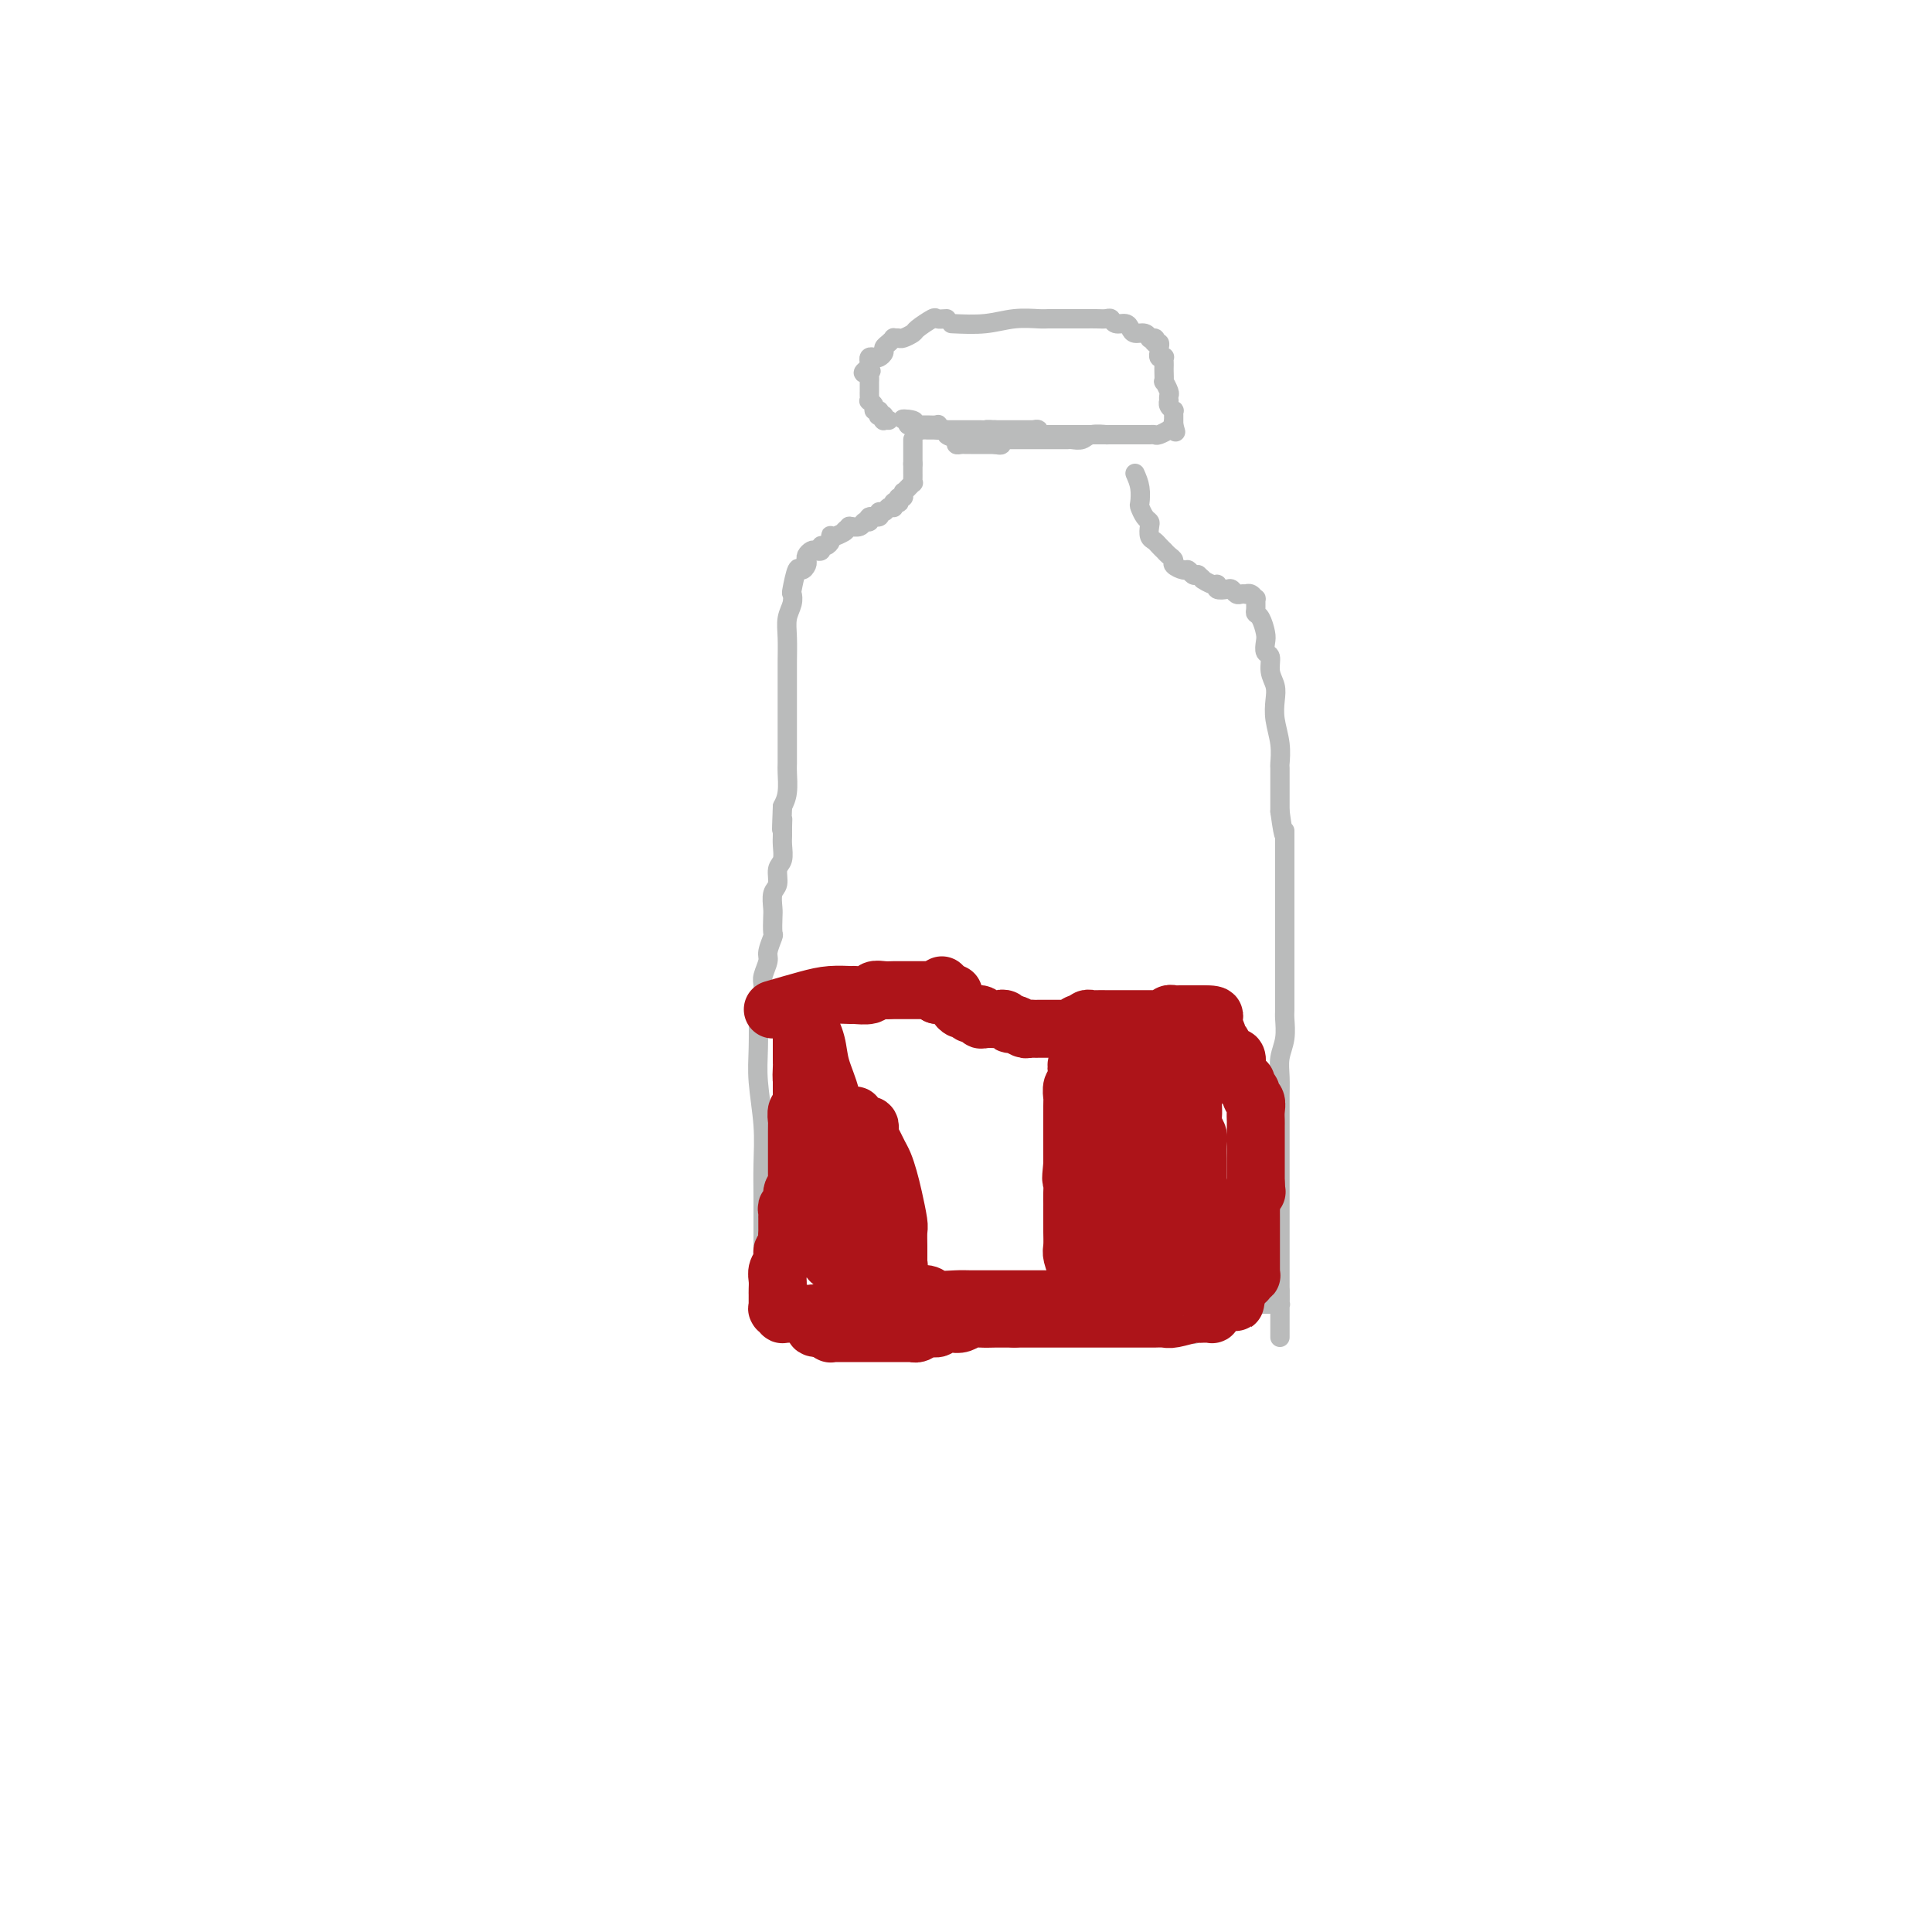 <svg viewBox='0 0 400 400' version='1.1' xmlns='http://www.w3.org/2000/svg' xmlns:xlink='http://www.w3.org/1999/xlink'><g fill='none' stroke='#BABBBB' stroke-width='4' stroke-linecap='round' stroke-linejoin='round'><path d='M196,66c-0.819,0.055 -1.638,0.109 -2,0c-0.362,-0.109 -0.268,-0.383 -1,0c-0.732,0.383 -2.291,1.423 -3,2c-0.709,0.577 -0.567,0.690 -1,1c-0.433,0.310 -1.439,0.818 -2,1c-0.561,0.182 -0.676,0.038 -1,0c-0.324,-0.038 -0.857,0.031 -1,0c-0.143,-0.031 0.102,-0.162 0,0c-0.102,0.162 -0.552,0.618 -1,1c-0.448,0.382 -0.894,0.690 -1,1c-0.106,0.310 0.129,0.622 0,1c-0.129,0.378 -0.623,0.822 -1,1c-0.377,0.178 -0.637,0.089 -1,0c-0.363,-0.089 -0.828,-0.178 -1,0c-0.172,0.178 -0.049,0.622 0,1c0.049,0.378 0.025,0.689 0,1'/><path d='M180,76c-2.475,1.785 -0.663,1.249 0,1c0.663,-0.249 0.178,-0.210 0,0c-0.178,0.210 -0.048,0.591 0,1c0.048,0.409 0.013,0.844 0,1c-0.013,0.156 -0.003,0.031 0,0c0.003,-0.031 0.001,0.033 0,0c-0.001,-0.033 0.000,-0.163 0,0c-0.000,0.163 -0.001,0.617 0,1c0.001,0.383 0.004,0.694 0,1c-0.004,0.306 -0.016,0.608 0,1c0.016,0.392 0.061,0.875 0,1c-0.061,0.125 -0.226,-0.106 0,0c0.226,0.106 0.844,0.551 1,1c0.156,0.449 -0.151,0.904 0,1c0.151,0.096 0.759,-0.167 1,0c0.241,0.167 0.116,0.763 0,1c-0.116,0.237 -0.224,0.116 0,0c0.224,-0.116 0.778,-0.227 1,0c0.222,0.227 0.111,0.793 0,1c-0.111,0.207 -0.222,0.056 0,0c0.222,-0.056 0.778,-0.016 1,0c0.222,0.016 0.111,0.008 0,0'/><path d='M197,67c2.417,0.113 4.835,0.226 7,0c2.165,-0.226 4.078,-0.793 6,-1c1.922,-0.207 3.853,-0.056 5,0c1.147,0.056 1.511,0.015 2,0c0.489,-0.015 1.103,-0.004 2,0c0.897,0.004 2.075,0.001 3,0c0.925,-0.001 1.596,-0.001 2,0c0.404,0.001 0.541,0.004 1,0c0.459,-0.004 1.240,-0.016 2,0c0.760,0.016 1.499,0.060 2,0c0.501,-0.060 0.763,-0.222 1,0c0.237,0.222 0.448,0.829 1,1c0.552,0.171 1.444,-0.094 2,0c0.556,0.094 0.776,0.547 1,1c0.224,0.453 0.452,0.906 1,1c0.548,0.094 1.415,-0.171 2,0c0.585,0.171 0.889,0.778 1,1c0.111,0.222 0.030,0.060 0,0c-0.030,-0.060 -0.009,-0.017 0,0c0.009,0.017 0.004,0.009 0,0'/><path d='M238,70c1.635,0.555 1.223,-0.057 1,0c-0.223,0.057 -0.256,0.785 0,1c0.256,0.215 0.800,-0.082 1,0c0.200,0.082 0.057,0.544 0,1c-0.057,0.456 -0.029,0.906 0,1c0.029,0.094 0.060,-0.168 0,0c-0.060,0.168 -0.212,0.766 0,1c0.212,0.234 0.789,0.103 1,0c0.211,-0.103 0.057,-0.177 0,0c-0.057,0.177 -0.016,0.606 0,1c0.016,0.394 0.008,0.753 0,1c-0.008,0.247 -0.016,0.380 0,1c0.016,0.620 0.057,1.725 0,2c-0.057,0.275 -0.211,-0.280 0,0c0.211,0.280 0.789,1.395 1,2c0.211,0.605 0.056,0.701 0,1c-0.056,0.299 -0.011,0.802 0,1c0.011,0.198 -0.011,0.091 0,0c0.011,-0.091 0.056,-0.165 0,0c-0.056,0.165 -0.211,0.570 0,1c0.211,0.430 0.789,0.886 1,1c0.211,0.114 0.057,-0.113 0,0c-0.057,0.113 -0.015,0.566 0,1c0.015,0.434 0.004,0.848 0,1c-0.004,0.152 -0.001,0.041 0,0c0.001,-0.041 0.000,-0.012 0,0c-0.000,0.012 -0.000,0.006 0,0c0.000,-0.006 0.000,-0.012 0,0c-0.000,0.012 -0.000,0.042 0,0c0.000,-0.042 0.000,-0.155 0,0c-0.000,0.155 -0.000,0.577 0,1'/><path d='M243,88c0.773,2.786 0.207,0.750 0,0c-0.207,-0.750 -0.054,-0.215 0,0c0.054,0.215 0.010,0.110 0,0c-0.010,-0.110 0.013,-0.227 0,0c-0.013,0.227 -0.063,0.797 0,1c0.063,0.203 0.238,0.040 0,0c-0.238,-0.040 -0.890,0.042 -1,0c-0.110,-0.042 0.323,-0.207 0,0c-0.323,0.207 -1.403,0.788 -2,1c-0.597,0.212 -0.712,0.057 -1,0c-0.288,-0.057 -0.750,-0.015 -1,0c-0.250,0.015 -0.290,0.004 -1,0c-0.710,-0.004 -2.092,-0.001 -3,0c-0.908,0.001 -1.343,0.000 -2,0c-0.657,-0.000 -1.535,-0.000 -2,0c-0.465,0.000 -0.517,0.000 -1,0c-0.483,-0.000 -1.398,-0.000 -2,0c-0.602,0.000 -0.891,0.000 -1,0c-0.109,-0.000 -0.037,-0.000 -1,0c-0.963,0.000 -2.961,0.000 -4,0c-1.039,-0.000 -1.118,-0.000 -1,0c0.118,0.000 0.434,0.000 0,0c-0.434,-0.000 -1.619,-0.000 -2,0c-0.381,0.000 0.042,0.000 0,0c-0.042,-0.000 -0.547,-0.000 -1,0c-0.453,0.000 -0.853,0.000 -1,0c-0.147,-0.000 -0.042,-0.000 0,0c0.042,0.000 0.021,0.000 0,0'/><path d='M216,90c-4.399,0.293 -1.896,0.026 -1,0c0.896,-0.026 0.185,0.189 0,0c-0.185,-0.189 0.157,-0.783 0,-1c-0.157,-0.217 -0.811,-0.058 -1,0c-0.189,0.058 0.089,0.016 0,0c-0.089,-0.016 -0.545,-0.004 -1,0c-0.455,0.004 -0.911,0.001 -1,0c-0.089,-0.001 0.187,-0.000 0,0c-0.187,0.000 -0.839,0.000 -1,0c-0.161,-0.000 0.168,-0.000 0,0c-0.168,0.000 -0.834,0.000 -1,0c-0.166,-0.000 0.167,-0.000 0,0c-0.167,0.000 -0.833,0.000 -1,0c-0.167,-0.000 0.166,-0.000 0,0c-0.166,0.000 -0.832,0.000 -1,0c-0.168,-0.000 0.161,-0.000 0,0c-0.161,0.000 -0.813,0.000 -1,0c-0.187,-0.000 0.089,-0.000 0,0c-0.089,0.000 -0.545,0.000 -1,0'/><path d='M206,89c-1.952,-0.155 -1.832,-0.041 -2,0c-0.168,0.041 -0.622,0.011 -1,0c-0.378,-0.011 -0.679,-0.003 -1,0c-0.321,0.003 -0.663,0.001 -1,0c-0.337,-0.001 -0.668,-0.000 -1,0c-0.332,0.000 -0.666,0.000 -1,0c-0.334,-0.000 -0.667,-0.000 -1,0c-0.333,0.000 -0.667,-0.000 -1,0c-0.333,0.000 -0.667,0.000 -1,0c-0.333,-0.000 -0.666,-0.000 -1,0c-0.334,0.000 -0.668,0.001 -1,0c-0.332,-0.001 -0.662,-0.004 -1,0c-0.338,0.004 -0.683,0.015 -1,0c-0.317,-0.015 -0.607,-0.057 -1,0c-0.393,0.057 -0.890,0.211 -1,0c-0.110,-0.211 0.168,-0.789 0,-1c-0.168,-0.211 -0.781,-0.056 -1,0c-0.219,0.056 -0.045,0.011 0,0c0.045,-0.011 -0.041,0.011 0,0c0.041,-0.011 0.207,-0.056 0,0c-0.207,0.056 -0.788,0.211 -1,0c-0.212,-0.211 -0.057,-0.789 0,-1c0.057,-0.211 0.015,-0.057 0,0c-0.015,0.057 -0.004,0.016 0,0c0.004,-0.016 0.002,-0.008 0,0'/><path d='M188,87c-2.546,-0.370 0.090,-0.295 1,0c0.910,0.295 0.093,0.811 0,1c-0.093,0.189 0.536,0.049 1,0c0.464,-0.049 0.763,-0.009 1,0c0.237,0.009 0.411,-0.012 1,0c0.589,0.012 1.592,0.059 2,0c0.408,-0.059 0.222,-0.223 0,0c-0.222,0.223 -0.481,0.834 0,1c0.481,0.166 1.701,-0.113 2,0c0.299,0.113 -0.324,0.619 0,1c0.324,0.381 1.593,0.638 2,1c0.407,0.362 -0.050,0.829 0,1c0.050,0.171 0.606,0.046 1,0c0.394,-0.046 0.626,-0.012 1,0c0.374,0.012 0.889,0.003 1,0c0.111,-0.003 -0.180,-0.001 0,0c0.180,0.001 0.833,0.000 1,0c0.167,-0.000 -0.152,-0.000 0,0c0.152,0.000 0.777,0.000 1,0c0.223,-0.000 0.046,-0.000 0,0c-0.046,0.000 0.039,0.000 0,0c-0.039,-0.000 -0.203,-0.000 0,0c0.203,0.000 0.772,0.000 1,0c0.228,-0.000 0.116,-0.000 0,0c-0.116,0.000 -0.237,0.000 0,0c0.237,-0.000 0.833,-0.000 1,0c0.167,0.000 -0.095,0.000 0,0c0.095,-0.000 0.548,-0.000 1,0'/><path d='M206,92c2.725,0.547 0.537,-0.585 0,-1c-0.537,-0.415 0.578,-0.111 1,0c0.422,0.111 0.151,0.030 0,0c-0.151,-0.030 -0.181,-0.008 0,0c0.181,0.008 0.573,0.002 1,0c0.427,-0.002 0.889,-0.001 1,0c0.111,0.001 -0.130,0.000 0,0c0.130,-0.000 0.630,-0.000 1,0c0.370,0.000 0.610,0.000 1,0c0.390,-0.000 0.931,-0.000 1,0c0.069,0.000 -0.336,0.000 0,0c0.336,-0.000 1.411,-0.000 2,0c0.589,0.000 0.693,0.000 1,0c0.307,-0.000 0.817,-0.000 1,0c0.183,0.000 0.038,0.000 0,0c-0.038,-0.000 0.031,-0.000 0,0c-0.031,0.000 -0.162,0.000 0,0c0.162,-0.000 0.617,-0.000 1,0c0.383,0.000 0.694,0.000 1,0c0.306,-0.000 0.606,-0.000 1,0c0.394,0.000 0.883,0.001 1,0c0.117,-0.001 -0.136,-0.004 0,0c0.136,0.004 0.661,0.015 1,0c0.339,-0.015 0.493,-0.057 1,0c0.507,0.057 1.368,0.211 2,0c0.632,-0.211 1.035,-0.789 2,-1c0.965,-0.211 2.490,-0.057 3,0c0.510,0.057 0.003,0.016 0,0c-0.003,-0.016 0.499,-0.008 1,0'/><path d='M189,91c0.000,0.455 0.000,0.911 0,1c0.000,0.089 0.000,-0.187 0,0c0.000,0.187 0.000,0.839 0,1c0.000,0.161 0.000,-0.168 0,0c0.000,0.168 0.000,0.833 0,1c0.000,0.167 0.000,-0.166 0,0c0.000,0.166 0.000,0.829 0,1c0.000,0.171 0.000,-0.150 0,0c0.000,0.150 0.000,0.772 0,1c0.000,0.228 0.000,0.061 0,0c0.000,-0.061 0.000,-0.016 0,0c0.000,0.016 0.000,0.005 0,0c0.000,-0.005 0.000,-0.002 0,0'/><path d='M189,96c0.000,1.017 0.000,1.060 0,1c-0.000,-0.060 -0.000,-0.222 0,0c0.000,0.222 0.001,0.829 0,1c-0.001,0.171 -0.004,-0.094 0,0c0.004,0.094 0.016,0.546 0,1c-0.016,0.454 -0.061,0.910 0,1c0.061,0.090 0.227,-0.186 0,0c-0.227,0.186 -0.846,0.833 -1,1c-0.154,0.167 0.156,-0.147 0,0c-0.156,0.147 -0.777,0.756 -1,1c-0.223,0.244 -0.046,0.122 0,0c0.046,-0.122 -0.039,-0.243 0,0c0.039,0.243 0.203,0.849 0,1c-0.203,0.151 -0.772,-0.152 -1,0c-0.228,0.152 -0.114,0.759 0,1c0.114,0.241 0.227,0.118 0,0c-0.227,-0.118 -0.796,-0.229 -1,0c-0.204,0.229 -0.043,0.797 0,1c0.043,0.203 -0.031,0.039 0,0c0.031,-0.039 0.168,0.046 0,0c-0.168,-0.046 -0.641,-0.224 -1,0c-0.359,0.224 -0.603,0.849 -1,1c-0.397,0.151 -0.947,-0.171 -1,0c-0.053,0.171 0.390,0.834 0,1c-0.390,0.166 -1.615,-0.166 -2,0c-0.385,0.166 0.068,0.829 0,1c-0.068,0.171 -0.657,-0.150 -1,0c-0.343,0.150 -0.438,0.771 -1,1c-0.562,0.229 -1.589,0.065 -2,0c-0.411,-0.065 -0.205,-0.033 0,0'/><path d='M176,109c-1.823,1.250 -0.880,0.873 -1,1c-0.120,0.127 -1.303,0.756 -2,1c-0.697,0.244 -0.909,0.103 -1,0c-0.091,-0.103 -0.062,-0.167 0,0c0.062,0.167 0.157,0.567 0,1c-0.157,0.433 -0.567,0.900 -1,1c-0.433,0.100 -0.890,-0.166 -1,0c-0.110,0.166 0.128,0.766 0,1c-0.128,0.234 -0.622,0.104 -1,0c-0.378,-0.104 -0.640,-0.181 -1,0c-0.360,0.181 -0.817,0.619 -1,1c-0.183,0.381 -0.091,0.705 0,1c0.091,0.295 0.182,0.561 0,1c-0.182,0.439 -0.636,1.051 -1,1c-0.364,-0.051 -0.637,-0.766 -1,0c-0.363,0.766 -0.815,3.011 -1,4c-0.185,0.989 -0.102,0.722 0,1c0.102,0.278 0.224,1.102 0,2c-0.224,0.898 -0.792,1.871 -1,3c-0.208,1.129 -0.056,2.415 0,4c0.056,1.585 0.015,3.469 0,5c-0.015,1.531 -0.004,2.708 0,4c0.004,1.292 0.001,2.700 0,4c-0.001,1.300 -0.000,2.492 0,3c0.000,0.508 -0.000,0.333 0,1c0.000,0.667 0.001,2.177 0,3c-0.001,0.823 -0.003,0.958 0,2c0.003,1.042 0.011,2.991 0,4c-0.011,1.009 -0.041,1.079 0,2c0.041,0.921 0.155,2.692 0,4c-0.155,1.308 -0.577,2.154 -1,3'/><path d='M162,167c-0.309,7.607 -0.082,4.125 0,3c0.082,-1.125 0.018,0.106 0,1c-0.018,0.894 0.010,1.451 0,2c-0.010,0.549 -0.059,1.090 0,2c0.059,0.910 0.226,2.187 0,3c-0.226,0.813 -0.845,1.161 -1,2c-0.155,0.839 0.154,2.169 0,3c-0.154,0.831 -0.772,1.162 -1,2c-0.228,0.838 -0.065,2.182 0,3c0.065,0.818 0.033,1.110 0,2c-0.033,0.890 -0.065,2.378 0,3c0.065,0.622 0.228,0.379 0,1c-0.228,0.621 -0.846,2.108 -1,3c-0.154,0.892 0.155,1.191 0,2c-0.155,0.809 -0.774,2.128 -1,3c-0.226,0.872 -0.061,1.295 0,2c0.061,0.705 0.016,1.690 0,2c-0.016,0.310 -0.004,-0.057 0,0c0.004,0.057 0.001,0.537 0,1c-0.001,0.463 0.001,0.909 0,1c-0.001,0.091 -0.004,-0.172 0,0c0.004,0.172 0.015,0.778 0,1c-0.015,0.222 -0.056,0.059 0,0c0.056,-0.059 0.207,-0.016 0,0c-0.207,0.016 -0.774,0.005 -1,0c-0.226,-0.005 -0.113,-0.002 0,0'/><path d='M157,209c0.030,2.808 0.061,5.616 0,8c-0.061,2.384 -0.212,4.343 0,7c0.212,2.657 0.789,6.012 1,9c0.211,2.988 0.057,5.608 0,8c-0.057,2.392 -0.015,4.556 0,7c0.015,2.444 0.004,5.168 0,7c-0.004,1.832 -0.001,2.771 0,4c0.001,1.229 0.000,2.749 0,4c-0.000,1.251 -0.000,2.234 0,3c0.000,0.766 0.000,1.314 0,2c-0.000,0.686 0.000,1.508 0,2c-0.000,0.492 -0.000,0.654 0,1c0.000,0.346 0.000,0.877 0,1c-0.000,0.123 -0.001,-0.163 0,0c0.001,0.163 0.003,0.776 0,1c-0.003,0.224 -0.013,0.060 0,0c0.013,-0.060 0.049,-0.016 0,0c-0.049,0.016 -0.182,0.004 0,0c0.182,-0.004 0.678,-0.001 1,0c0.322,0.001 0.471,0.000 1,0c0.529,-0.000 1.437,-0.000 2,0c0.563,0.000 0.782,0.000 1,0'/><path d='M163,273c0.779,-0.126 0.225,-0.440 1,0c0.775,0.440 2.878,1.635 5,2c2.122,0.365 4.264,-0.098 7,0c2.736,0.098 6.066,0.758 9,1c2.934,0.242 5.471,0.065 7,0c1.529,-0.065 2.052,-0.017 4,0c1.948,0.017 5.323,0.005 7,0c1.677,-0.005 1.655,-0.001 4,0c2.345,0.001 7.056,0.000 10,0c2.944,-0.000 4.122,-0.000 5,0c0.878,0.000 1.456,0.000 2,0c0.544,-0.000 1.052,-0.000 2,0c0.948,0.000 2.334,0.000 3,0c0.666,-0.000 0.612,-0.000 1,0c0.388,0.000 1.217,0.000 2,0c0.783,-0.000 1.520,-0.000 2,0c0.480,0.000 0.703,0.000 1,0c0.297,-0.000 0.667,-0.000 1,0c0.333,0.000 0.628,0.000 1,0c0.372,-0.000 0.821,-0.000 1,0c0.179,0.000 0.087,0.000 0,0c-0.087,-0.000 -0.168,-0.000 0,0c0.168,0.000 0.585,0.000 1,0c0.415,-0.000 0.830,-0.000 1,0c0.170,0.000 0.097,0.000 0,0c-0.097,-0.000 -0.218,-0.000 0,0c0.218,0.000 0.777,0.000 1,0c0.223,0.000 0.112,0.000 0,0'/><path d='M241,276c12.133,0.467 3.467,0.133 0,0c-3.467,-0.133 -1.733,-0.067 0,0'/><path d='M235,98c0.417,0.944 0.833,1.888 1,3c0.167,1.112 0.083,2.391 0,3c-0.083,0.609 -0.167,0.548 0,1c0.167,0.452 0.584,1.416 1,2c0.416,0.584 0.832,0.786 1,1c0.168,0.214 0.087,0.440 0,1c-0.087,0.560 -0.182,1.456 0,2c0.182,0.544 0.640,0.737 1,1c0.360,0.263 0.623,0.595 1,1c0.377,0.405 0.870,0.882 1,1c0.130,0.118 -0.102,-0.122 0,0c0.102,0.122 0.538,0.606 1,1c0.462,0.394 0.950,0.698 1,1c0.050,0.302 -0.337,0.603 0,1c0.337,0.397 1.400,0.890 2,1c0.600,0.110 0.739,-0.163 1,0c0.261,0.163 0.646,0.761 1,1c0.354,0.239 0.677,0.120 1,0'/><path d='M248,119c1.670,1.399 0.847,0.897 1,1c0.153,0.103 1.284,0.811 2,1c0.716,0.189 1.018,-0.142 1,0c-0.018,0.142 -0.356,0.756 0,1c0.356,0.244 1.406,0.118 2,0c0.594,-0.118 0.733,-0.227 1,0c0.267,0.227 0.663,0.792 1,1c0.337,0.208 0.616,0.060 1,0c0.384,-0.060 0.873,-0.032 1,0c0.127,0.032 -0.109,0.068 0,0c0.109,-0.068 0.564,-0.239 1,0c0.436,0.239 0.852,0.888 1,1c0.148,0.112 0.029,-0.314 0,0c-0.029,0.314 0.031,1.368 0,2c-0.031,0.632 -0.153,0.842 0,1c0.153,0.158 0.581,0.264 1,1c0.419,0.736 0.829,2.101 1,3c0.171,0.899 0.102,1.332 0,2c-0.102,0.668 -0.237,1.571 0,2c0.237,0.429 0.847,0.385 1,1c0.153,0.615 -0.151,1.889 0,3c0.151,1.111 0.759,2.060 1,3c0.241,0.940 0.117,1.871 0,3c-0.117,1.129 -0.228,2.455 0,4c0.228,1.545 0.793,3.309 1,5c0.207,1.691 0.055,3.309 0,4c-0.055,0.691 -0.015,0.453 0,1c0.015,0.547 0.004,1.878 0,3c-0.004,1.122 -0.001,2.035 0,3c0.001,0.965 0.001,1.983 0,3'/><path d='M265,168c1.000,7.484 1.000,4.193 1,4c-0.000,-0.193 -0.000,2.712 0,5c0.000,2.288 0.000,3.960 0,5c-0.000,1.040 -0.000,1.447 0,2c0.000,0.553 0.000,1.252 0,2c-0.000,0.748 -0.000,1.546 0,3c0.000,1.454 0.000,3.562 0,5c-0.000,1.438 -0.000,2.204 0,4c0.000,1.796 0.001,4.623 0,6c-0.001,1.377 -0.004,1.305 0,2c0.004,0.695 0.015,2.156 0,3c-0.015,0.844 -0.057,1.072 0,2c0.057,0.928 0.211,2.555 0,4c-0.211,1.445 -0.789,2.707 -1,4c-0.211,1.293 -0.057,2.617 0,4c0.057,1.383 0.015,2.826 0,4c-0.015,1.174 -0.004,2.081 0,3c0.004,0.919 0.001,1.852 0,3c-0.001,1.148 -0.000,2.511 0,4c0.000,1.489 0.000,3.105 0,5c-0.000,1.895 -0.000,4.069 0,6c0.000,1.931 0.000,3.620 0,5c-0.000,1.380 -0.000,2.451 0,4c0.000,1.549 0.000,3.577 0,5c-0.000,1.423 -0.000,2.240 0,3c0.000,0.760 0.000,1.461 0,2c-0.000,0.539 -0.000,0.914 0,1c0.000,0.086 0.000,-0.118 0,0c-0.000,0.118 -0.000,0.559 0,1'/><path d='M265,269c0.000,15.564 0.001,3.974 0,0c-0.001,-3.974 -0.004,-0.333 0,1c0.004,1.333 0.015,0.357 0,0c-0.015,-0.357 -0.057,-0.096 0,0c0.057,0.096 0.212,0.026 0,0c-0.212,-0.026 -0.792,-0.007 -1,0c-0.208,0.007 -0.043,0.002 0,0c0.043,-0.002 -0.035,-0.000 0,0c0.035,0.000 0.183,0.000 0,0c-0.183,-0.000 -0.697,-0.000 -1,0c-0.303,0.000 -0.397,0.000 -1,0c-0.603,-0.000 -1.717,-0.000 -2,0c-0.283,0.000 0.264,0.000 0,0c-0.264,-0.000 -1.338,-0.001 -2,0c-0.662,0.001 -0.912,0.004 -1,0c-0.088,-0.004 -0.012,-0.015 -1,0c-0.988,0.015 -3.038,0.057 -4,0c-0.962,-0.057 -0.836,-0.211 -1,0c-0.164,0.211 -0.619,0.789 -1,1c-0.381,0.211 -0.690,0.057 -1,0c-0.310,-0.057 -0.622,-0.015 -1,0c-0.378,0.015 -0.822,0.004 -1,0c-0.178,-0.004 -0.089,-0.002 0,0'/><path d='M247,271c-2.724,0.309 -0.533,0.083 0,0c0.533,-0.083 -0.593,-0.022 -1,0c-0.407,0.022 -0.095,0.006 0,0c0.095,-0.006 -0.027,-0.002 0,0c0.027,0.002 0.203,0.000 0,0c-0.203,-0.000 -0.785,-0.000 -1,0c-0.215,0.000 -0.061,0.000 0,0c0.061,-0.000 0.031,-0.000 0,0'/></g>
<g fill='none' stroke='#AD1419' stroke-width='12' stroke-linecap='round' stroke-linejoin='round'><path d='M195,204c0.000,0.000 0.100,0.100 0.1,0.1'/><path d='M160,209c2.512,-0.731 5.024,-1.463 7,-2c1.976,-0.537 3.418,-0.880 5,-1c1.582,-0.120 3.306,-0.018 4,0c0.694,0.018 0.360,-0.048 1,0c0.640,0.048 2.255,0.209 3,0c0.745,-0.209 0.619,-0.788 1,-1c0.381,-0.212 1.268,-0.057 2,0c0.732,0.057 1.308,0.015 2,0c0.692,-0.015 1.499,-0.004 2,0c0.501,0.004 0.697,0.001 1,0c0.303,-0.001 0.712,-0.001 1,0c0.288,0.001 0.456,0.003 1,0c0.544,-0.003 1.465,-0.011 2,0c0.535,0.011 0.682,0.041 1,0c0.318,-0.041 0.805,-0.155 1,0c0.195,0.155 0.097,0.577 0,1'/><path d='M194,206c5.665,-0.513 2.828,-0.296 2,0c-0.828,0.296 0.354,0.672 1,1c0.646,0.328 0.755,0.609 1,1c0.245,0.391 0.625,0.893 1,1c0.375,0.107 0.743,-0.182 1,0c0.257,0.182 0.401,0.833 1,1c0.599,0.167 1.652,-0.151 2,0c0.348,0.151 -0.009,0.771 0,1c0.009,0.229 0.384,0.065 1,0c0.616,-0.065 1.473,-0.033 2,0c0.527,0.033 0.722,0.065 1,0c0.278,-0.065 0.638,-0.228 1,0c0.362,0.228 0.727,0.846 1,1c0.273,0.154 0.454,-0.155 1,0c0.546,0.155 1.457,0.774 2,1c0.543,0.226 0.719,0.061 1,0c0.281,-0.061 0.667,-0.016 1,0c0.333,0.016 0.614,0.004 1,0c0.386,-0.004 0.877,-0.001 1,0c0.123,0.001 -0.121,0.000 0,0c0.121,-0.000 0.606,-0.000 1,0c0.394,0.000 0.698,0.000 1,0c0.302,-0.000 0.602,-0.000 1,0c0.398,0.000 0.894,0.001 1,0c0.106,-0.001 -0.179,-0.004 0,0c0.179,0.004 0.821,0.015 1,0c0.179,-0.015 -0.107,-0.056 0,0c0.107,0.056 0.606,0.207 1,0c0.394,-0.207 0.684,-0.774 1,-1c0.316,-0.226 0.658,-0.113 1,0'/><path d='M224,212c2.097,-0.094 1.341,0.171 1,0c-0.341,-0.171 -0.265,-0.778 0,-1c0.265,-0.222 0.719,-0.060 1,0c0.281,0.060 0.390,0.016 1,0c0.610,-0.016 1.722,-0.004 2,0c0.278,0.004 -0.277,0.001 0,0c0.277,-0.001 1.385,-0.000 2,0c0.615,0.000 0.738,0.000 1,0c0.262,-0.000 0.662,-0.000 1,0c0.338,0.000 0.615,0.000 1,0c0.385,-0.000 0.878,0.000 1,0c0.122,-0.000 -0.126,-0.000 0,0c0.126,0.000 0.625,0.000 1,0c0.375,-0.000 0.625,-0.000 1,0c0.375,0.000 0.874,0.001 1,0c0.126,-0.001 -0.121,-0.004 0,0c0.121,0.004 0.610,0.015 1,0c0.390,-0.015 0.682,-0.057 1,0c0.318,0.057 0.662,0.211 1,0c0.338,-0.211 0.669,-0.789 1,-1c0.331,-0.211 0.662,-0.057 1,0c0.338,0.057 0.683,0.015 1,0c0.317,-0.015 0.607,-0.004 1,0c0.393,0.004 0.889,0.001 1,0c0.111,-0.001 -0.162,-0.000 0,0c0.162,0.000 0.761,0.000 1,0c0.239,-0.000 0.119,-0.000 0,0c-0.119,0.000 -0.238,0.000 0,0c0.238,-0.000 0.833,-0.000 1,0c0.167,0.000 -0.095,0.000 0,0c0.095,-0.000 0.548,-0.000 1,0'/><path d='M249,210c4.106,-0.074 1.871,0.740 1,1c-0.871,0.260 -0.378,-0.036 0,0c0.378,0.036 0.640,0.404 1,1c0.360,0.596 0.817,1.420 1,2c0.183,0.580 0.090,0.916 0,1c-0.090,0.084 -0.178,-0.084 0,0c0.178,0.084 0.622,0.422 1,1c0.378,0.578 0.689,1.398 1,2c0.311,0.602 0.623,0.987 1,1c0.377,0.013 0.818,-0.346 1,0c0.182,0.346 0.105,1.398 0,2c-0.105,0.602 -0.240,0.753 0,1c0.240,0.247 0.853,0.591 1,1c0.147,0.409 -0.172,0.883 0,1c0.172,0.117 0.834,-0.124 1,0c0.166,0.124 -0.166,0.613 0,1c0.166,0.387 0.829,0.671 1,1c0.171,0.329 -0.150,0.704 0,1c0.150,0.296 0.772,0.513 1,1c0.228,0.487 0.061,1.242 0,2c-0.061,0.758 -0.016,1.517 0,2c0.016,0.483 0.004,0.688 0,1c-0.004,0.312 -0.001,0.731 0,1c0.001,0.269 0.000,0.387 0,1c-0.000,0.613 -0.000,1.722 0,2c0.000,0.278 0.000,-0.273 0,0c-0.000,0.273 -0.000,1.372 0,2c0.000,0.628 0.000,0.787 0,1c-0.000,0.213 -0.000,0.480 0,1c0.000,0.520 0.000,1.291 0,2c-0.000,0.709 -0.000,1.354 0,2'/><path d='M260,245c0.215,3.079 0.254,1.277 0,1c-0.254,-0.277 -0.800,0.973 -1,2c-0.200,1.027 -0.054,1.833 0,2c0.054,0.167 0.014,-0.306 0,0c-0.014,0.306 -0.004,1.389 0,2c0.004,0.611 0.001,0.750 0,1c-0.001,0.250 -0.000,0.612 0,1c0.000,0.388 0.000,0.800 0,1c-0.000,0.200 -0.000,0.186 0,1c0.000,0.814 0.000,2.457 0,3c-0.000,0.543 -0.000,-0.013 0,0c0.000,0.013 0.000,0.596 0,1c-0.000,0.404 -0.000,0.630 0,1c0.000,0.370 0.000,0.884 0,1c-0.000,0.116 -0.000,-0.165 0,0c0.000,0.165 0.000,0.775 0,1c-0.000,0.225 -0.000,0.064 0,0c0.000,-0.064 0.001,-0.031 0,0c-0.001,0.031 -0.004,0.061 0,0c0.004,-0.061 0.015,-0.214 0,0c-0.015,0.214 -0.057,0.793 0,1c0.057,0.207 0.212,0.042 0,0c-0.212,-0.042 -0.792,0.039 -1,0c-0.208,-0.039 -0.046,-0.199 0,0c0.046,0.199 -0.026,0.756 0,1c0.026,0.244 0.151,0.173 0,0c-0.151,-0.173 -0.576,-0.448 -1,0c-0.424,0.448 -0.845,1.621 -1,2c-0.155,0.379 -0.044,-0.034 0,0c0.044,0.034 0.022,0.517 0,1'/><path d='M256,268c-0.571,3.494 0.001,0.730 0,0c-0.001,-0.730 -0.573,0.574 -1,1c-0.427,0.426 -0.707,-0.026 -1,0c-0.293,0.026 -0.600,0.529 -1,1c-0.400,0.471 -0.895,0.911 -1,1c-0.105,0.089 0.179,-0.172 0,0c-0.179,0.172 -0.822,0.779 -1,1c-0.178,0.221 0.110,0.058 0,0c-0.110,-0.058 -0.617,-0.012 -1,0c-0.383,0.012 -0.640,-0.011 -1,0c-0.360,0.011 -0.822,0.055 -1,0c-0.178,-0.055 -0.072,-0.211 -1,0c-0.928,0.211 -2.890,0.789 -4,1c-1.110,0.211 -1.368,0.057 -2,0c-0.632,-0.057 -1.637,-0.015 -2,0c-0.363,0.015 -0.085,0.004 -1,0c-0.915,-0.004 -3.023,-0.001 -4,0c-0.977,0.001 -0.824,0.000 -1,0c-0.176,-0.000 -0.681,-0.000 -1,0c-0.319,0.000 -0.450,0.000 -1,0c-0.550,-0.000 -1.518,-0.000 -2,0c-0.482,0.000 -0.479,0.000 -1,0c-0.521,-0.000 -1.565,-0.000 -3,0c-1.435,0.000 -3.261,0.000 -4,0c-0.739,-0.000 -0.391,-0.000 -1,0c-0.609,0.000 -2.177,0.000 -3,0c-0.823,-0.000 -0.903,-0.000 -1,0c-0.097,0.000 -0.212,0.000 -1,0c-0.788,-0.000 -2.251,-0.000 -3,0c-0.749,0.000 -0.786,0.000 -1,0c-0.214,-0.000 -0.607,-0.000 -1,0'/><path d='M210,273c-5.502,-0.000 -2.759,-0.001 -2,0c0.759,0.001 -0.468,0.004 -1,0c-0.532,-0.004 -0.369,-0.015 -1,0c-0.631,0.015 -2.057,0.055 -3,0c-0.943,-0.055 -1.404,-0.207 -2,0c-0.596,0.207 -1.328,0.772 -2,1c-0.672,0.228 -1.283,0.117 -2,0c-0.717,-0.117 -1.541,-0.242 -2,0c-0.459,0.242 -0.553,0.849 -1,1c-0.447,0.151 -1.246,-0.156 -2,0c-0.754,0.156 -1.463,0.774 -2,1c-0.537,0.226 -0.904,0.061 -1,0c-0.096,-0.061 0.077,-0.016 0,0c-0.077,0.016 -0.405,0.004 -1,0c-0.595,-0.004 -1.459,-0.001 -2,0c-0.541,0.001 -0.761,0.000 -1,0c-0.239,-0.000 -0.496,-0.000 -1,0c-0.504,0.000 -1.253,0.000 -2,0c-0.747,-0.000 -1.492,-0.000 -2,0c-0.508,0.000 -0.781,0.000 -1,0c-0.219,-0.000 -0.386,0.000 -1,0c-0.614,-0.000 -1.675,-0.000 -2,0c-0.325,0.000 0.085,0.000 0,0c-0.085,-0.000 -0.664,-0.000 -1,0c-0.336,0.000 -0.430,0.001 -1,0c-0.570,-0.001 -1.617,-0.004 -2,0c-0.383,0.004 -0.103,0.015 0,0c0.103,-0.015 0.028,-0.056 0,0c-0.028,0.056 -0.007,0.207 0,0c0.007,-0.207 0.002,-0.774 0,-1c-0.002,-0.226 -0.001,-0.113 0,0'/><path d='M172,275c-6.118,0.148 -2.413,-0.482 -1,-1c1.413,-0.518 0.532,-0.923 0,-1c-0.532,-0.077 -0.716,0.176 -1,0c-0.284,-0.176 -0.667,-0.779 -1,-1c-0.333,-0.221 -0.614,-0.059 -1,0c-0.386,0.059 -0.877,0.016 -1,0c-0.123,-0.016 0.121,-0.004 0,0c-0.121,0.004 -0.606,0.001 -1,0c-0.394,-0.001 -0.698,-0.001 -1,0c-0.302,0.001 -0.602,0.001 -1,0c-0.398,-0.001 -0.895,-0.004 -1,0c-0.105,0.004 0.182,0.015 0,0c-0.182,-0.015 -0.833,-0.057 -1,0c-0.167,0.057 0.152,0.212 0,0c-0.152,-0.212 -0.773,-0.793 -1,-1c-0.227,-0.207 -0.061,-0.041 0,0c0.061,0.041 0.016,-0.044 0,0c-0.016,0.044 -0.004,0.218 0,0c0.004,-0.218 0.001,-0.828 0,-1c-0.001,-0.172 -0.000,0.095 0,0c0.000,-0.095 0.000,-0.553 0,-1c-0.000,-0.447 -0.001,-0.882 0,-1c0.001,-0.118 0.004,0.082 0,0c-0.004,-0.082 -0.016,-0.447 0,-1c0.016,-0.553 0.061,-1.296 0,-2c-0.061,-0.704 -0.226,-1.371 0,-2c0.226,-0.629 0.844,-1.220 1,-2c0.156,-0.780 -0.150,-1.748 0,-2c0.150,-0.252 0.757,0.214 1,0c0.243,-0.214 0.121,-1.107 0,-2'/><path d='M163,257c0.309,-2.327 0.083,-1.144 0,-1c-0.083,0.144 -0.022,-0.750 0,-1c0.022,-0.250 0.006,0.144 0,0c-0.006,-0.144 -0.002,-0.827 0,-1c0.002,-0.173 0.000,0.165 0,0c-0.000,-0.165 0.000,-0.831 0,-1c-0.000,-0.169 -0.001,0.161 0,0c0.001,-0.161 0.004,-0.811 0,-1c-0.004,-0.189 -0.016,0.083 0,0c0.016,-0.083 0.061,-0.520 0,-1c-0.061,-0.480 -0.226,-1.004 0,-1c0.226,0.004 0.845,0.535 1,0c0.155,-0.535 -0.155,-2.136 0,-3c0.155,-0.864 0.774,-0.990 1,-1c0.226,-0.010 0.061,0.097 0,0c-0.061,-0.097 -0.016,-0.397 0,-1c0.016,-0.603 0.004,-1.510 0,-2c-0.004,-0.490 -0.001,-0.564 0,-1c0.001,-0.436 0.000,-1.234 0,-2c-0.000,-0.766 -0.000,-1.501 0,-2c0.000,-0.499 0.000,-0.763 0,-1c-0.000,-0.237 -0.001,-0.449 0,-1c0.001,-0.551 0.004,-1.443 0,-2c-0.004,-0.557 -0.015,-0.779 0,-1c0.015,-0.221 0.057,-0.439 0,-1c-0.057,-0.561 -0.211,-1.463 0,-2c0.211,-0.537 0.789,-0.707 1,-1c0.211,-0.293 0.057,-0.707 0,-1c-0.057,-0.293 -0.015,-0.463 0,-1c0.015,-0.537 0.004,-1.439 0,-2c-0.004,-0.561 -0.002,-0.780 0,-1'/><path d='M166,224c0.464,-5.223 0.124,-1.780 0,-1c-0.124,0.780 -0.033,-1.105 0,-2c0.033,-0.895 0.009,-0.802 0,-1c-0.009,-0.198 -0.002,-0.687 0,-1c0.002,-0.313 0.001,-0.451 0,-1c-0.001,-0.549 -0.000,-1.510 0,-2c0.000,-0.490 0.000,-0.508 0,-1c-0.000,-0.492 -0.000,-1.456 0,-2c0.000,-0.544 0.000,-0.668 0,-1c-0.000,-0.332 0.000,-0.874 0,-1c-0.000,-0.126 -0.000,0.162 0,0c0.000,-0.162 0.000,-0.776 0,-1c-0.000,-0.224 -0.000,-0.060 0,0c0.000,0.060 0.001,0.016 0,0c-0.001,-0.016 -0.004,-0.004 0,0c0.004,0.004 0.015,0.001 0,0c-0.015,-0.001 -0.057,-0.000 0,0c0.057,0.000 0.211,0.000 0,0c-0.211,-0.000 -0.788,-0.000 -1,0c-0.212,0.000 -0.061,0.000 0,0c0.061,-0.000 0.030,-0.000 0,0'/><path d='M167,211c0.792,1.700 1.585,3.399 2,5c0.415,1.601 0.454,3.103 1,5c0.546,1.897 1.599,4.189 2,6c0.401,1.811 0.149,3.143 0,4c-0.149,0.857 -0.194,1.241 0,2c0.194,0.759 0.627,1.895 1,3c0.373,1.105 0.688,2.180 1,3c0.312,0.820 0.623,1.385 1,2c0.377,0.615 0.822,1.281 1,2c0.178,0.719 0.089,1.490 0,2c-0.089,0.510 -0.179,0.760 0,1c0.179,0.240 0.625,0.470 1,1c0.375,0.530 0.679,1.360 1,2c0.321,0.640 0.660,1.088 1,2c0.340,0.912 0.682,2.286 1,3c0.318,0.714 0.611,0.769 1,1c0.389,0.231 0.874,0.639 1,1c0.126,0.361 -0.107,0.675 0,1c0.107,0.325 0.553,0.663 1,1'/><path d='M183,258c1.326,1.957 1.140,0.850 1,1c-0.140,0.150 -0.233,1.557 0,2c0.233,0.443 0.794,-0.077 1,0c0.206,0.077 0.059,0.753 0,1c-0.059,0.247 -0.030,0.067 0,0c0.030,-0.067 0.061,-0.021 0,0c-0.061,0.021 -0.212,0.017 0,0c0.212,-0.017 0.789,-0.048 1,0c0.211,0.048 0.056,0.174 0,0c-0.056,-0.174 -0.014,-0.649 0,-1c0.014,-0.351 0.001,-0.579 0,-1c-0.001,-0.421 0.011,-1.036 0,-2c-0.011,-0.964 -0.044,-2.278 0,-3c0.044,-0.722 0.167,-0.851 0,-2c-0.167,-1.149 -0.622,-3.319 -1,-5c-0.378,-1.681 -0.679,-2.874 -1,-4c-0.321,-1.126 -0.660,-2.185 -1,-3c-0.340,-0.815 -0.679,-1.385 -1,-2c-0.321,-0.615 -0.625,-1.274 -1,-2c-0.375,-0.726 -0.821,-1.518 -1,-2c-0.179,-0.482 -0.090,-0.655 0,-1c0.090,-0.345 0.183,-0.863 0,-1c-0.183,-0.137 -0.641,0.107 -1,0c-0.359,-0.107 -0.617,-0.565 -1,-1c-0.383,-0.435 -0.890,-0.849 -1,-1c-0.110,-0.151 0.177,-0.041 0,0c-0.177,0.041 -0.817,0.011 -1,0c-0.183,-0.011 0.091,-0.003 0,0c-0.091,0.003 -0.545,0.002 -1,0'/><path d='M175,231c-1.631,-1.999 -1.207,-0.498 -1,0c0.207,0.498 0.199,-0.007 0,0c-0.199,0.007 -0.588,0.527 -1,1c-0.412,0.473 -0.846,0.898 -1,1c-0.154,0.102 -0.027,-0.119 0,0c0.027,0.119 -0.045,0.578 0,1c0.045,0.422 0.208,0.808 0,2c-0.208,1.192 -0.788,3.191 -1,5c-0.212,1.809 -0.057,3.426 0,5c0.057,1.574 0.015,3.103 0,4c-0.015,0.897 -0.004,1.162 0,2c0.004,0.838 0.001,2.249 0,3c-0.001,0.751 -0.001,0.841 0,1c0.001,0.159 0.004,0.386 0,1c-0.004,0.614 -0.015,1.613 0,2c0.015,0.387 0.057,0.160 0,0c-0.057,-0.160 -0.212,-0.254 0,0c0.212,0.254 0.793,0.857 1,1c0.207,0.143 0.041,-0.173 0,0c-0.041,0.173 0.045,0.835 0,1c-0.045,0.165 -0.219,-0.165 0,0c0.219,0.165 0.832,0.827 1,1c0.168,0.173 -0.110,-0.143 0,0c0.110,0.143 0.607,0.745 1,1c0.393,0.255 0.683,0.163 1,0c0.317,-0.163 0.663,-0.398 1,0c0.337,0.398 0.665,1.430 1,2c0.335,0.570 0.677,0.679 1,1c0.323,0.321 0.625,0.856 1,1c0.375,0.144 0.821,-0.102 1,0c0.179,0.102 0.089,0.551 0,1'/><path d='M180,268c1.734,1.392 1.568,0.373 2,0c0.432,-0.373 1.463,-0.100 2,0c0.537,0.100 0.581,0.026 1,0c0.419,-0.026 1.212,-0.003 2,0c0.788,0.003 1.569,-0.013 2,0c0.431,0.013 0.512,0.056 1,0c0.488,-0.056 1.384,-0.211 2,0c0.616,0.211 0.953,0.789 2,1c1.047,0.211 2.802,0.057 4,0c1.198,-0.057 1.837,-0.015 3,0c1.163,0.015 2.849,0.004 4,0c1.151,-0.004 1.765,-0.001 3,0c1.235,0.001 3.089,0.000 4,0c0.911,-0.000 0.878,-0.000 1,0c0.122,0.000 0.400,0.000 1,0c0.600,-0.000 1.523,-0.000 2,0c0.477,0.000 0.508,0.001 1,0c0.492,-0.001 1.445,-0.004 2,0c0.555,0.004 0.711,0.015 1,0c0.289,-0.015 0.711,-0.057 1,0c0.289,0.057 0.445,0.211 1,0c0.555,-0.211 1.510,-0.789 2,-1c0.490,-0.211 0.515,-0.057 1,0c0.485,0.057 1.429,0.015 2,0c0.571,-0.015 0.770,-0.004 1,0c0.230,0.004 0.493,0.001 1,0c0.507,-0.001 1.260,-0.000 2,0c0.740,0.000 1.469,0.000 2,0c0.531,-0.000 0.866,-0.000 1,0c0.134,0.000 0.067,0.000 0,0'/><path d='M234,268c8.537,-0.000 2.880,-0.000 1,0c-1.880,0.000 0.018,0.001 1,0c0.982,-0.001 1.047,-0.004 1,0c-0.047,0.004 -0.205,0.015 0,0c0.205,-0.015 0.772,-0.057 1,0c0.228,0.057 0.117,0.211 0,0c-0.117,-0.211 -0.239,-0.789 0,-1c0.239,-0.211 0.837,-0.056 1,0c0.163,0.056 -0.111,0.011 0,0c0.111,-0.011 0.607,0.011 1,0c0.393,-0.011 0.682,-0.056 1,0c0.318,0.056 0.664,0.211 1,0c0.336,-0.211 0.664,-0.789 1,-1c0.336,-0.211 0.682,-0.057 1,0c0.318,0.057 0.607,0.015 1,0c0.393,-0.015 0.890,-0.004 1,0c0.110,0.004 -0.166,0.001 0,0c0.166,-0.001 0.776,-0.000 1,0c0.224,0.000 0.064,-0.000 0,0c-0.064,0.000 -0.031,0.001 0,0c0.031,-0.001 0.061,-0.004 0,0c-0.061,0.004 -0.212,0.016 0,0c0.212,-0.016 0.789,-0.060 1,0c0.211,0.060 0.057,0.222 0,0c-0.057,-0.222 -0.015,-0.829 0,-1c0.015,-0.171 0.004,0.094 0,0c-0.004,-0.094 -0.002,-0.547 0,-1'/><path d='M248,264c2.166,-0.853 0.580,-0.987 0,-1c-0.580,-0.013 -0.155,0.095 0,0c0.155,-0.095 0.042,-0.395 0,-1c-0.042,-0.605 -0.011,-1.517 0,-2c0.011,-0.483 0.003,-0.537 0,-2c-0.003,-1.463 -0.001,-4.336 0,-6c0.001,-1.664 0.000,-2.117 0,-3c-0.000,-0.883 -0.000,-2.194 0,-3c0.000,-0.806 0.001,-1.108 0,-2c-0.001,-0.892 -0.004,-2.375 0,-3c0.004,-0.625 0.015,-0.394 0,-1c-0.015,-0.606 -0.057,-2.050 0,-3c0.057,-0.950 0.211,-1.407 0,-2c-0.211,-0.593 -0.789,-1.324 -1,-2c-0.211,-0.676 -0.057,-1.298 0,-2c0.057,-0.702 0.016,-1.485 0,-2c-0.016,-0.515 -0.008,-0.764 0,-1c0.008,-0.236 0.016,-0.459 0,-1c-0.016,-0.541 -0.056,-1.399 0,-2c0.056,-0.601 0.207,-0.945 0,-1c-0.207,-0.055 -0.774,0.177 -1,0c-0.226,-0.177 -0.112,-0.765 0,-1c0.112,-0.235 0.222,-0.119 0,0c-0.222,0.119 -0.778,0.239 -1,0c-0.222,-0.239 -0.111,-0.838 0,-1c0.111,-0.162 0.223,0.114 0,0c-0.223,-0.114 -0.781,-0.618 -1,-1c-0.219,-0.382 -0.097,-0.641 0,-1c0.097,-0.359 0.171,-0.817 0,-1c-0.171,-0.183 -0.585,-0.092 -1,0'/><path d='M243,219c-0.614,-1.093 -0.149,-0.826 0,-1c0.149,-0.174 -0.016,-0.791 0,-1c0.016,-0.209 0.215,-0.012 0,0c-0.215,0.012 -0.842,-0.162 -1,0c-0.158,0.162 0.154,0.658 0,1c-0.154,0.342 -0.773,0.528 -1,1c-0.227,0.472 -0.061,1.229 0,2c0.061,0.771 0.017,1.556 0,2c-0.017,0.444 -0.006,0.547 0,1c0.006,0.453 0.006,1.255 0,2c-0.006,0.745 -0.017,1.433 0,2c0.017,0.567 0.061,1.013 0,2c-0.061,0.987 -0.227,2.517 0,4c0.227,1.483 0.845,2.921 1,4c0.155,1.079 -0.155,1.800 0,3c0.155,1.200 0.774,2.881 1,4c0.226,1.119 0.061,1.678 0,2c-0.061,0.322 -0.016,0.408 0,1c0.016,0.592 0.004,1.691 0,2c-0.004,0.309 -0.001,-0.172 0,0c0.001,0.172 0.000,0.997 0,2c-0.000,1.003 -0.000,2.184 0,3c0.000,0.816 0.000,1.266 0,2c-0.000,0.734 -0.000,1.751 0,2c0.000,0.249 0.000,-0.270 0,0c-0.000,0.270 -0.000,1.330 0,2c0.000,0.670 0.000,0.950 0,1c-0.000,0.050 -0.000,-0.128 0,0c0.000,0.128 0.000,0.564 0,1'/><path d='M243,263c0.000,6.807 0.000,1.824 0,0c-0.000,-1.824 -0.000,-0.490 0,0c0.000,0.490 0.000,0.135 0,0c-0.000,-0.135 -0.000,-0.049 0,0c0.000,0.049 0.000,0.060 0,0c-0.000,-0.060 -0.000,-0.190 0,0c0.000,0.190 0.001,0.702 0,0c-0.001,-0.702 -0.003,-2.617 0,-3c0.003,-0.383 0.011,0.767 0,-1c-0.011,-1.767 -0.042,-6.451 0,-9c0.042,-2.549 0.156,-2.962 0,-4c-0.156,-1.038 -0.582,-2.702 -1,-4c-0.418,-1.298 -0.829,-2.230 -1,-3c-0.171,-0.770 -0.101,-1.379 0,-2c0.101,-0.621 0.234,-1.254 0,-2c-0.234,-0.746 -0.836,-1.604 -1,-2c-0.164,-0.396 0.111,-0.330 0,-1c-0.111,-0.670 -0.607,-2.077 -1,-3c-0.393,-0.923 -0.683,-1.361 -1,-2c-0.317,-0.639 -0.659,-1.478 -1,-2c-0.341,-0.522 -0.680,-0.728 -1,-1c-0.320,-0.272 -0.622,-0.609 -1,-1c-0.378,-0.391 -0.833,-0.836 -1,-1c-0.167,-0.164 -0.048,-0.047 0,0c0.048,0.047 0.024,0.023 0,0'/><path d='M234,222c-1.099,-1.989 -0.347,-0.462 0,0c0.347,0.462 0.289,-0.140 0,0c-0.289,0.140 -0.810,1.024 -1,2c-0.190,0.976 -0.051,2.046 0,3c0.051,0.954 0.014,1.792 0,3c-0.014,1.208 -0.004,2.785 0,4c0.004,1.215 0.001,2.069 0,3c-0.001,0.931 -0.000,1.940 0,3c0.000,1.060 0.000,2.171 0,3c-0.000,0.829 -0.000,1.377 0,2c0.000,0.623 0.000,1.322 0,2c-0.000,0.678 -0.000,1.333 0,2c0.000,0.667 0.000,1.344 0,2c-0.000,0.656 -0.000,1.290 0,2c0.000,0.710 -0.000,1.496 0,2c0.000,0.504 0.000,0.727 0,1c-0.000,0.273 -0.000,0.595 0,1c0.000,0.405 0.000,0.892 0,1c-0.000,0.108 -0.000,-0.163 0,0c0.000,0.163 0.000,0.761 0,1c-0.000,0.239 -0.000,0.118 0,0c0.000,-0.118 0.001,-0.234 0,0c-0.001,0.234 -0.004,0.817 0,1c0.004,0.183 0.015,-0.036 0,0c-0.015,0.036 -0.057,0.325 0,1c0.057,0.675 0.211,1.736 0,2c-0.211,0.264 -0.789,-0.269 -1,0c-0.211,0.269 -0.057,1.342 0,2c0.057,0.658 0.016,0.902 0,1c-0.016,0.098 -0.008,0.049 0,0'/><path d='M232,266c-0.309,6.857 -0.083,1.998 0,0c0.083,-1.998 0.022,-1.135 0,-1c-0.022,0.135 -0.006,-0.459 0,-1c0.006,-0.541 0.003,-1.028 0,-1c-0.003,0.028 -0.005,0.570 0,0c0.005,-0.570 0.016,-2.253 0,-3c-0.016,-0.747 -0.060,-0.559 0,-1c0.060,-0.441 0.222,-1.510 0,-3c-0.222,-1.490 -0.830,-3.401 -1,-5c-0.170,-1.599 0.098,-2.886 0,-4c-0.098,-1.114 -0.562,-2.055 -1,-3c-0.438,-0.945 -0.849,-1.893 -1,-3c-0.151,-1.107 -0.040,-2.372 0,-3c0.040,-0.628 0.011,-0.620 0,-1c-0.011,-0.380 -0.003,-1.147 0,-2c0.003,-0.853 0.001,-1.791 0,-2c-0.001,-0.209 -0.000,0.310 0,0c0.000,-0.310 0.000,-1.449 0,-2c-0.000,-0.551 0.000,-0.514 0,-1c-0.000,-0.486 -0.000,-1.496 0,-2c0.000,-0.504 0.001,-0.503 0,-1c-0.001,-0.497 -0.003,-1.492 0,-2c0.003,-0.508 0.011,-0.528 0,-1c-0.011,-0.472 -0.041,-1.396 0,-2c0.041,-0.604 0.155,-0.887 0,-1c-0.155,-0.113 -0.577,-0.057 -1,0'/><path d='M228,221c-0.559,-6.962 0.043,-1.865 0,0c-0.043,1.865 -0.729,0.500 -1,0c-0.271,-0.500 -0.125,-0.134 0,0c0.125,0.134 0.230,0.037 0,0c-0.230,-0.037 -0.794,-0.013 -1,0c-0.206,0.013 -0.054,0.015 0,0c0.054,-0.015 0.011,-0.048 0,0c-0.011,0.048 0.011,0.177 0,0c-0.011,-0.177 -0.054,-0.661 0,-1c0.054,-0.339 0.207,-0.534 0,-1c-0.207,-0.466 -0.772,-1.205 -1,-2c-0.228,-0.795 -0.117,-1.647 0,-2c0.117,-0.353 0.241,-0.208 0,0c-0.241,0.208 -0.848,0.480 -1,1c-0.152,0.520 0.152,1.290 0,2c-0.152,0.710 -0.759,1.361 -1,2c-0.241,0.639 -0.117,1.266 0,2c0.117,0.734 0.228,1.575 0,2c-0.228,0.425 -0.793,0.433 -1,1c-0.207,0.567 -0.056,1.691 0,2c0.056,0.309 0.016,-0.197 0,2c-0.016,2.197 -0.008,7.099 0,12'/><path d='M222,241c-0.464,4.547 -0.124,2.914 0,3c0.124,0.086 0.033,1.889 0,3c-0.033,1.111 -0.009,1.528 0,2c0.009,0.472 0.003,0.998 0,1c-0.003,0.002 -0.002,-0.520 0,0c0.002,0.520 0.004,2.084 0,3c-0.004,0.916 -0.015,1.186 0,2c0.015,0.814 0.057,2.171 0,3c-0.057,0.829 -0.211,1.130 0,2c0.211,0.870 0.789,2.310 1,3c0.211,0.690 0.057,0.630 0,1c-0.057,0.370 -0.015,1.171 0,2c0.015,0.829 0.003,1.686 0,2c-0.003,0.314 0.003,0.084 0,0c-0.003,-0.084 -0.015,-0.022 0,0c0.015,0.022 0.057,0.004 0,0c-0.057,-0.004 -0.211,0.008 0,0c0.211,-0.008 0.789,-0.034 1,0c0.211,0.034 0.057,0.129 0,0c-0.057,-0.129 -0.015,-0.480 0,-1c0.015,-0.520 0.004,-1.208 0,-2c-0.004,-0.792 -0.001,-1.688 0,-2c0.001,-0.312 0.001,-0.042 0,0c-0.001,0.042 -0.003,-0.145 0,-1c0.003,-0.855 0.012,-2.378 0,-3c-0.012,-0.622 -0.044,-0.342 0,-1c0.044,-0.658 0.166,-2.254 0,-3c-0.166,-0.746 -0.619,-0.642 -1,-1c-0.381,-0.358 -0.691,-1.179 -1,-2'/></g>
</svg>